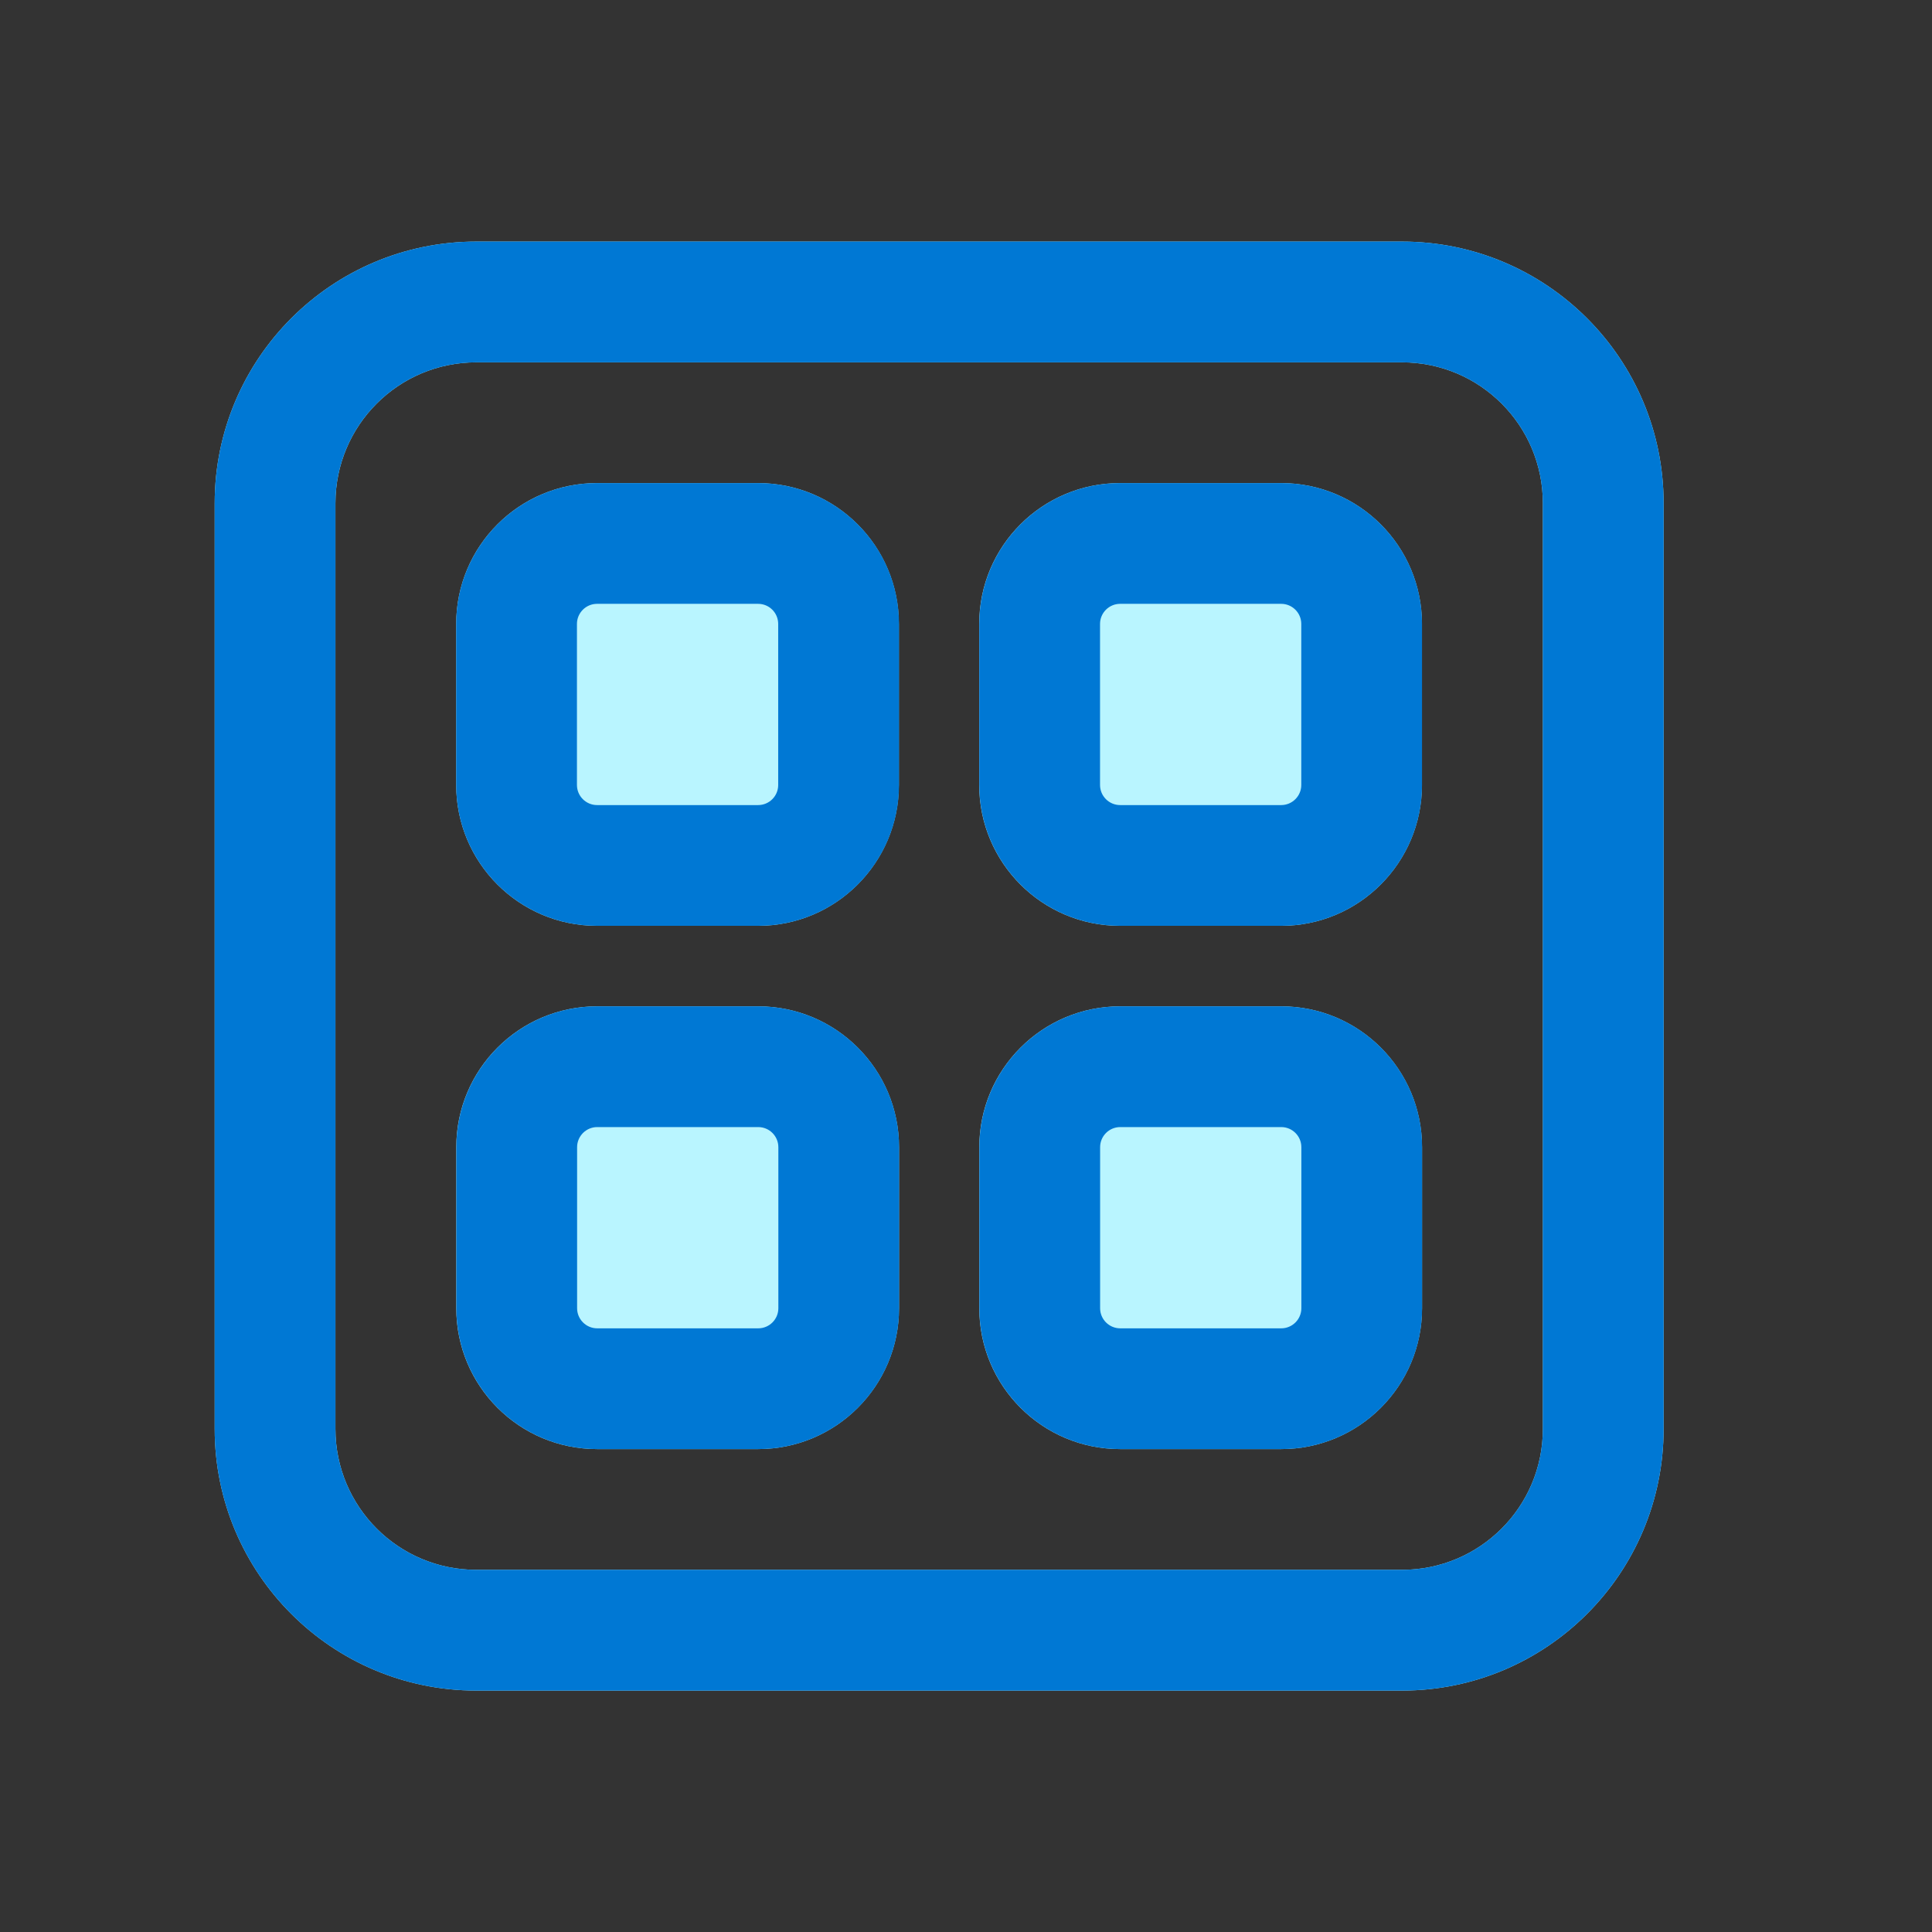 <svg width="24" height="24" viewBox="0 0 24 24" fill="none" xmlns="http://www.w3.org/2000/svg">
<rect x="0" y="0" width="24" height="24" fill="#333333" stroke="none"/>
<g clip-path="url(#clip0_236_18913)">
<path d="M11.168 14.251C11.168 13.284 10.384 12.501 9.418 12.501H7.418C6.451 12.501 5.668 13.284 5.668 14.251V16.251C5.668 17.218 6.451 18.001 7.418 18.001H9.418C10.384 18.001 11.168 17.218 11.168 16.251V14.251ZM17.665 14.251C17.665 13.284 16.882 12.501 15.915 12.501H13.915C12.949 12.501 12.165 13.284 12.165 14.251V16.251C12.165 17.218 12.949 18.001 13.915 18.001H15.915C16.882 18.001 17.665 17.218 17.665 16.251V14.251ZM11.166 7.751C11.166 6.784 10.383 6.001 9.416 6.001H7.417C6.45 6.001 5.667 6.784 5.667 7.751V9.751C5.667 10.717 6.45 11.501 7.417 11.501H9.416C10.383 11.501 11.166 10.717 11.166 9.751V7.751ZM17.664 7.751C17.664 6.784 16.881 6.001 15.914 6.001H13.914C12.947 6.001 12.164 6.784 12.164 7.751V9.751C12.164 10.717 12.947 11.501 13.914 11.501H15.914C16.881 11.501 17.664 10.717 17.664 9.751V7.751ZM5.917 3.001C4.122 3.001 2.667 4.456 2.667 6.251V17.751C2.667 19.546 4.122 21.001 5.917 21.001H17.416C19.211 21.001 20.666 19.546 20.666 17.751V6.251C20.666 4.456 19.211 3.001 17.416 3.001H5.917ZM4.167 6.251C4.167 5.284 4.95 4.501 5.917 4.501H17.416C18.383 4.501 19.166 5.284 19.166 6.251V17.751C19.166 18.718 18.383 19.501 17.416 19.501H5.917C4.95 19.501 4.167 18.718 4.167 17.751V6.251Z" fill="#B9F5FF"/>
<path d="M11.169 14.251C11.169 13.284 10.385 12.501 9.419 12.501H7.419C6.452 12.501 5.669 13.284 5.669 14.251V16.251C5.669 17.218 6.452 18.001 7.419 18.001H9.419C10.385 18.001 11.169 17.218 11.169 16.251V14.251ZM7.419 14.001H9.419C9.557 14.001 9.669 14.113 9.669 14.251V16.251C9.669 16.389 9.557 16.501 9.419 16.501H7.419C7.281 16.501 7.169 16.389 7.169 16.251V14.251C7.169 14.113 7.281 14.001 7.419 14.001ZM17.666 14.251C17.666 13.284 16.883 12.501 15.916 12.501H13.916C12.95 12.501 12.166 13.284 12.166 14.251V16.251C12.166 17.218 12.95 18.001 13.916 18.001H15.916C16.883 18.001 17.666 17.218 17.666 16.251V14.251ZM13.916 14.001H15.916C16.054 14.001 16.166 14.113 16.166 14.251V16.251C16.166 16.389 16.054 16.501 15.916 16.501H13.916C13.778 16.501 13.666 16.389 13.666 16.251V14.251C13.666 14.113 13.778 14.001 13.916 14.001ZM11.168 7.751C11.168 6.784 10.384 6.001 9.417 6.001H7.417C6.451 6.001 5.667 6.784 5.667 7.751V9.751C5.667 10.717 6.451 11.501 7.417 11.501H9.417C10.384 11.501 11.168 10.717 11.168 9.751V7.751ZM7.417 7.501H9.417C9.556 7.501 9.667 7.613 9.667 7.751V9.751C9.667 9.889 9.556 10.001 9.417 10.001H7.417C7.279 10.001 7.167 9.889 7.167 9.751V7.751C7.167 7.613 7.279 7.501 7.417 7.501ZM17.665 7.751C17.665 6.784 16.881 6.001 15.915 6.001H13.915C12.948 6.001 12.165 6.784 12.165 7.751V9.751C12.165 10.717 12.948 11.501 13.915 11.501H15.915C16.881 11.501 17.665 10.717 17.665 9.751V7.751ZM13.915 7.501H15.915C16.053 7.501 16.165 7.613 16.165 7.751V9.751C16.165 9.889 16.053 10.001 15.915 10.001H13.915C13.777 10.001 13.665 9.889 13.665 9.751V7.751C13.665 7.613 13.777 7.501 13.915 7.501ZM5.917 3.001C4.122 3.001 2.667 4.456 2.667 6.251V17.751C2.667 19.546 4.122 21.001 5.917 21.001H17.416C19.211 21.001 20.666 19.546 20.666 17.751V6.251C20.666 4.456 19.211 3.001 17.416 3.001H5.917ZM4.167 6.251C4.167 5.284 4.95 4.501 5.917 4.501H17.416C18.383 4.501 19.166 5.284 19.166 6.251V17.751C19.166 18.718 18.383 19.501 17.416 19.501H5.917C4.95 19.501 4.167 18.718 4.167 17.751V6.251Z" fill="#0078D4"/>
</g>
<defs>
<clipPath id="clip0_236_18913">
<rect width="24" height="24" fill="white"/>
</clipPath>
</defs>
</svg>
